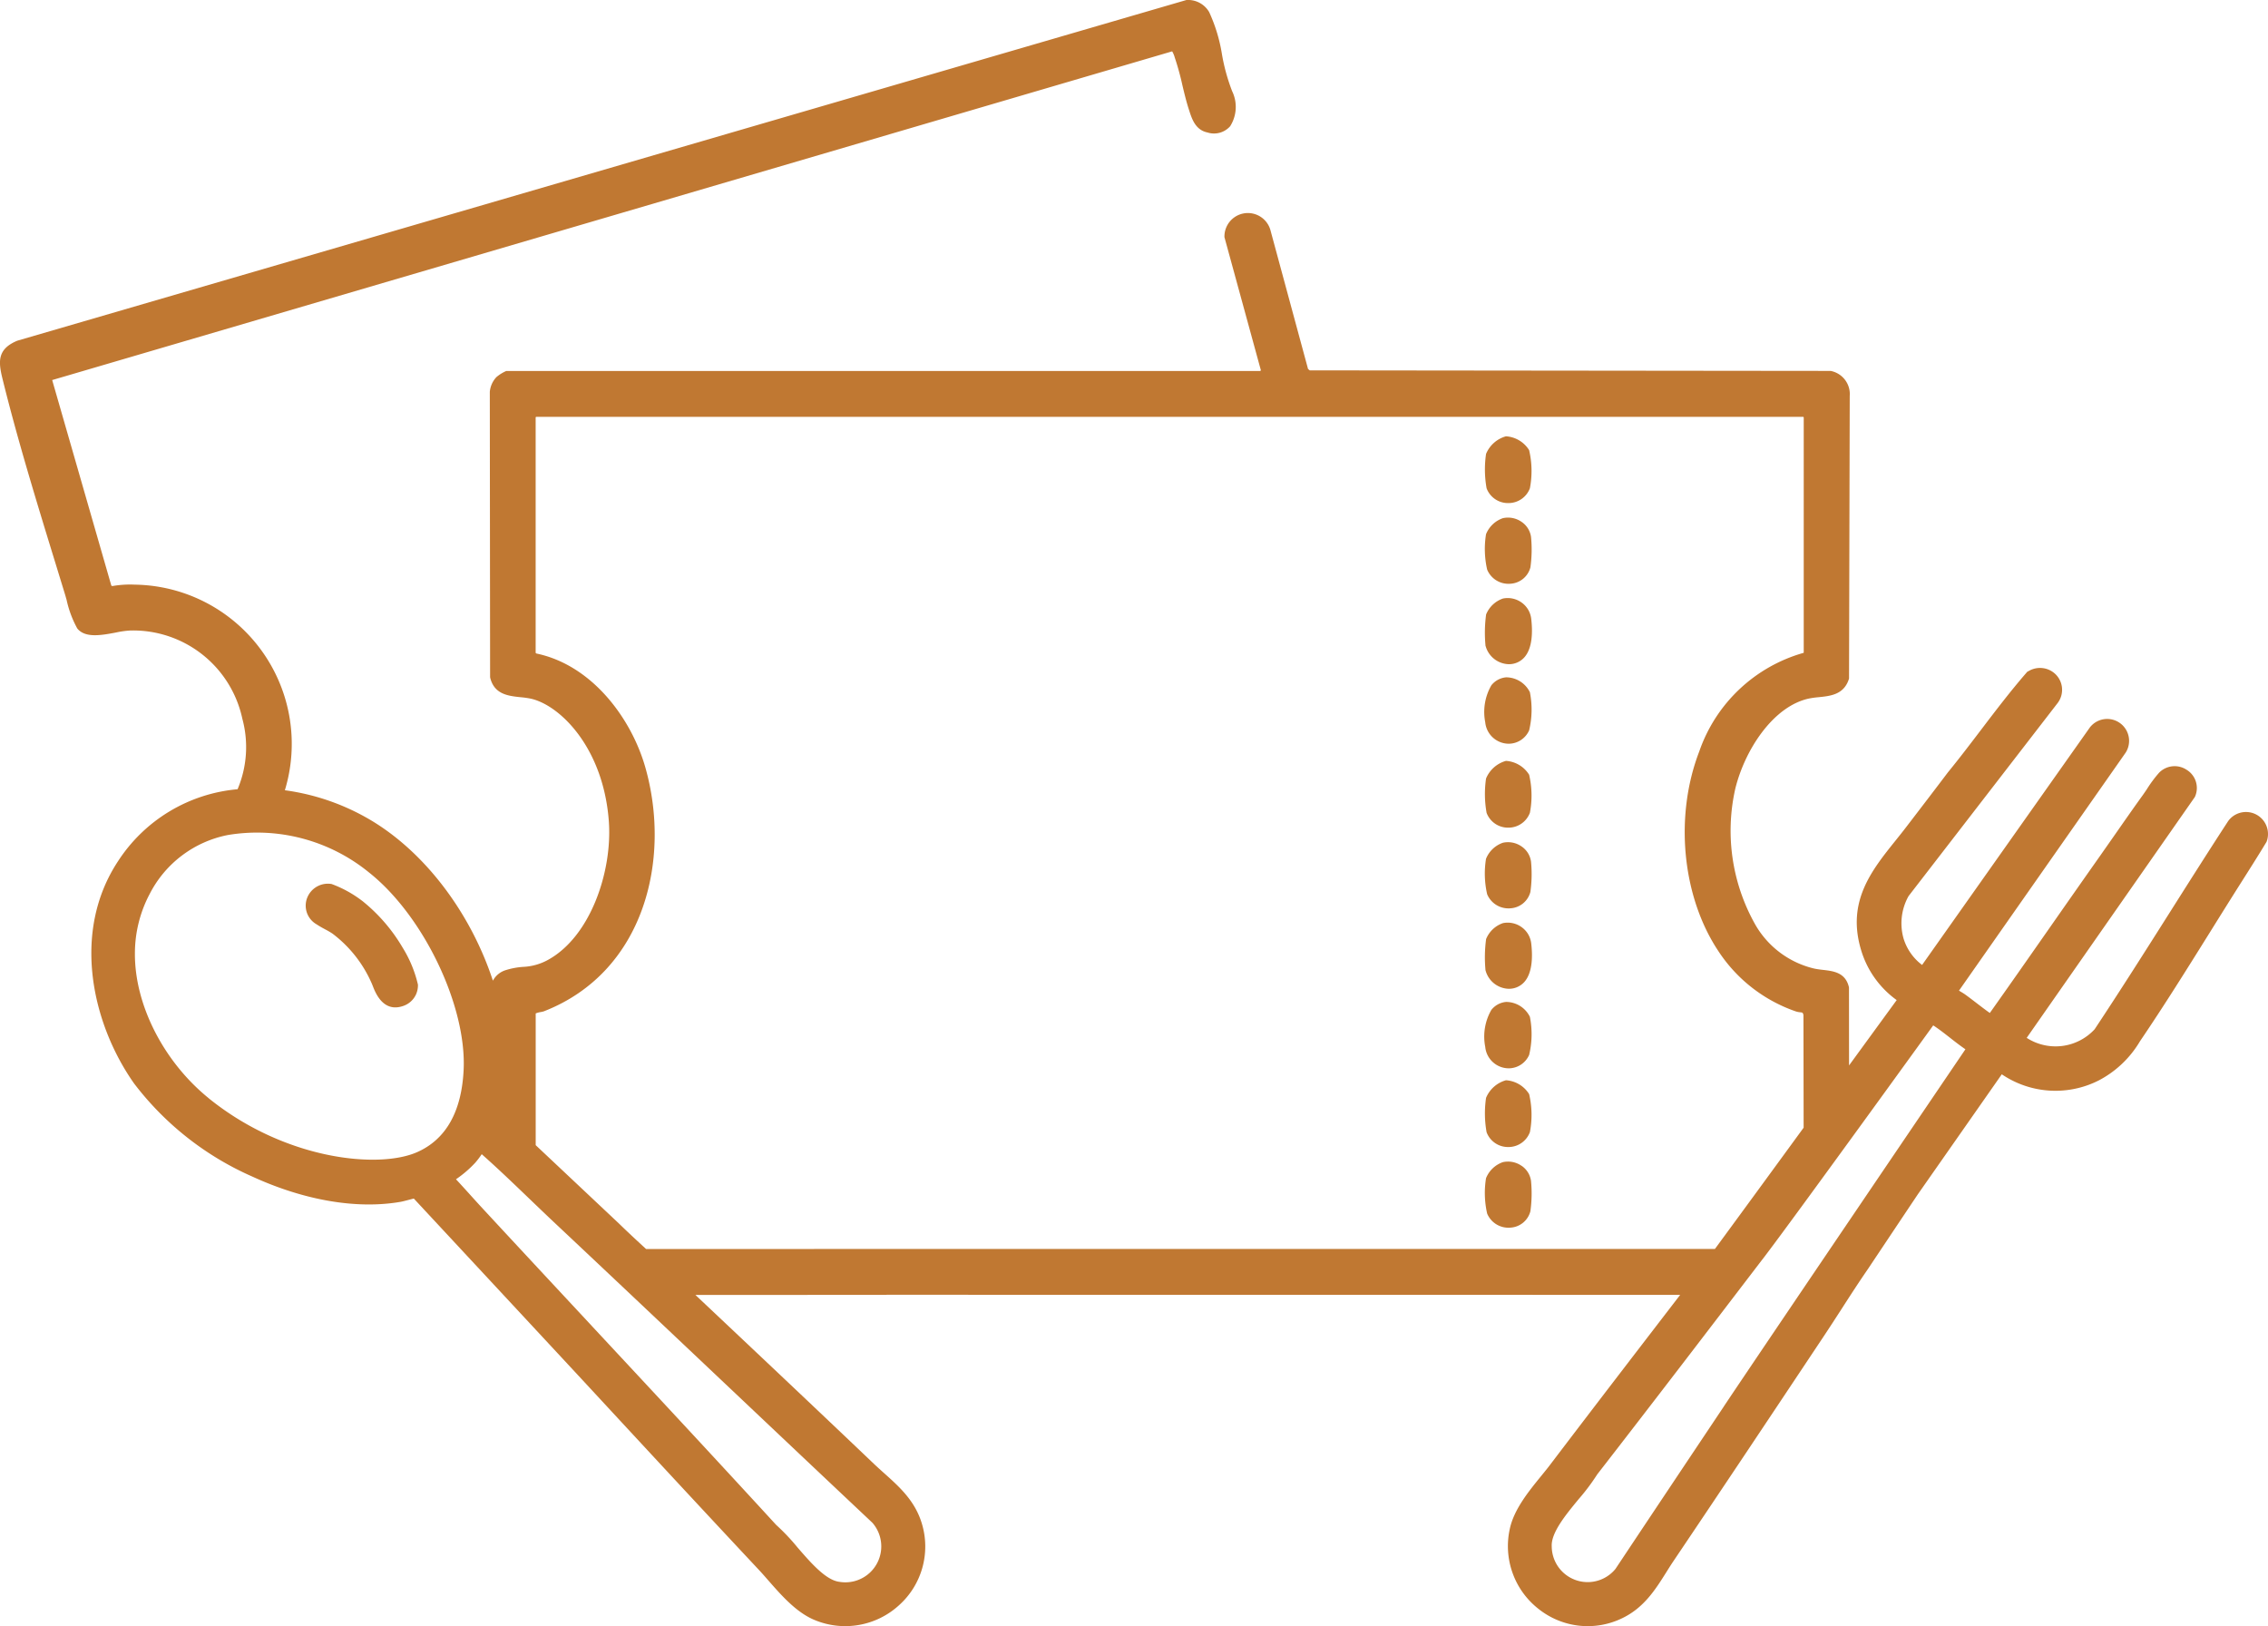 <svg id="Group_346" data-name="Group 346" xmlns="http://www.w3.org/2000/svg" xmlns:xlink="http://www.w3.org/1999/xlink" width="325.289" height="233.186" viewBox="0 0 325.289 233.186">
  <defs>
    <clipPath id="clip-path">
      <rect id="Rectangle_176" data-name="Rectangle 176" width="325.29" height="233.186" fill="#c07832"/>
    </clipPath>
  </defs>
  <g id="Group_337" data-name="Group 337" clip-path="url(#clip-path)">
    <path id="Path_278" data-name="Path 278" d="M140.914,56.46a3.3,3.3,0,0,0,3.071,2.028,2.229,2.229,0,0,0,.265-.011,3.147,3.147,0,0,0,2.866-2.347,18.556,18.556,0,0,0,.088-4.367A3.139,3.139,0,0,0,145.84,49.6a3.4,3.4,0,0,0-2.678-.523,4.025,4.025,0,0,0-2.413,2.3,13.33,13.33,0,0,0,.162,5.073Z" transform="translate(72.385 25.229)" fill="#c07832"/>
    <path id="Path_279" data-name="Path 279" d="M143.93,50.875v0a3.277,3.277,0,0,0,3.106-2.121,13.163,13.163,0,0,0-.108-5.466,4.227,4.227,0,0,0-3.322-1.988,4.352,4.352,0,0,0-2.857,2.525,15.378,15.378,0,0,0,.077,4.93,3.275,3.275,0,0,0,3.1,2.121" transform="translate(72.389 21.265)" fill="#c07832"/>
    <path id="Path_280" data-name="Path 280" d="M140.671,70.609a3.4,3.4,0,0,0,3.374,3.027,3.219,3.219,0,0,0,2.918-1.919,12.864,12.864,0,0,0,.108-5.466,3.82,3.82,0,0,0-3.406-2.136,3.038,3.038,0,0,0-2.121,1.144,7.665,7.665,0,0,0-.868,5.349Z" transform="translate(72.355 33.013)" fill="#c07832"/>
    <path id="Path_281" data-name="Path 281" d="M145.864,57.264a3.422,3.422,0,0,0-2.681-.586,4.009,4.009,0,0,0-2.424,2.286,19.637,19.637,0,0,0-.094,4.393l-.008.011a3.549,3.549,0,0,0,3.3,2.727h.083a2.932,2.932,0,0,0,2.231-1.012c1.174-1.363,1.166-3.762.954-5.531a3.328,3.328,0,0,0-1.363-2.288" transform="translate(72.387 29.149)" fill="#c07832"/>
    <path id="Path_282" data-name="Path 282" d="M140.911,87.183l0,0a3.3,3.3,0,0,0,3.071,2.028,2.232,2.232,0,0,0,.265-.011,3.147,3.147,0,0,0,2.866-2.347,18.556,18.556,0,0,0,.088-4.367,3.139,3.139,0,0,0-1.363-2.162,3.4,3.4,0,0,0-2.678-.523,4.029,4.029,0,0,0-2.413,2.3,13.33,13.33,0,0,0,.162,5.073" transform="translate(72.385 41.05)" fill="#c07832"/>
    <path id="Path_283" data-name="Path 283" d="M147.036,79.478a13.163,13.163,0,0,0-.108-5.466,4.227,4.227,0,0,0-3.322-1.988,4.352,4.352,0,0,0-2.857,2.525,15.378,15.378,0,0,0,.077,4.929,3.277,3.277,0,0,0,3.1,2.121v0a3.277,3.277,0,0,0,3.106-2.121" transform="translate(72.389 37.086)" fill="#c07832"/>
    <path id="Path_284" data-name="Path 284" d="M140.671,101.335a3.4,3.4,0,0,0,3.374,3.027,3.219,3.219,0,0,0,2.918-1.919,12.864,12.864,0,0,0,.108-5.466,3.82,3.82,0,0,0-3.406-2.136,3.038,3.038,0,0,0-2.121,1.144,7.665,7.665,0,0,0-.868,5.349Z" transform="translate(72.355 48.834)" fill="#c07832"/>
    <path id="Path_285" data-name="Path 285" d="M145.864,87.99a3.422,3.422,0,0,0-2.681-.586,4.009,4.009,0,0,0-2.424,2.286,19.637,19.637,0,0,0-.094,4.393l-.008.011a3.549,3.549,0,0,0,3.3,2.727h.083a2.932,2.932,0,0,0,2.231-1.012c1.174-1.363,1.166-3.762.954-5.531a3.328,3.328,0,0,0-1.363-2.288" transform="translate(72.387 44.97)" fill="#c07832"/>
    <path id="Path_286" data-name="Path 286" d="M145.84,110.559a3.4,3.4,0,0,0-2.678-.523,4.025,4.025,0,0,0-2.413,2.3,13.33,13.33,0,0,0,.162,5.073l0,0a3.3,3.3,0,0,0,3.071,2.028,2.226,2.226,0,0,0,.265-.011,3.147,3.147,0,0,0,2.866-2.347,18.556,18.556,0,0,0,.088-4.367,3.139,3.139,0,0,0-1.363-2.162" transform="translate(72.385 56.616)" fill="#c07832"/>
    <path id="Path_287" data-name="Path 287" d="M147.036,109.709a13.163,13.163,0,0,0-.108-5.466,4.227,4.227,0,0,0-3.322-1.988,4.352,4.352,0,0,0-2.857,2.525,15.378,15.378,0,0,0,.077,4.93,3.277,3.277,0,0,0,3.1,2.121v0a3.277,3.277,0,0,0,3.106-2.121" transform="translate(72.389 52.652)" fill="#c07832"/>
    <path id="Path_288" data-name="Path 288" d="M37.042,86.11a16.683,16.683,0,0,0-4.386-2.416,3.191,3.191,0,0,0-3.362,1.674,3.082,3.082,0,0,0,1.218,4.113c.411.277.851.515,1.245.727a11.293,11.293,0,0,1,1.015.592,17.86,17.86,0,0,1,5.575,7c.068.138.145.338.229.547.368.947,1.492,3.83,4.352,2.834a3.1,3.1,0,0,0,1.8-1.582l0,.006a3.232,3.232,0,0,0,.312-1.482,17.585,17.585,0,0,0-2.191-5.3,24.411,24.411,0,0,0-5.814-6.723" transform="translate(14.903 43.072)" fill="#c07832"/>
    <path id="Path_289" data-name="Path 289" d="M322.913,116.539a3.159,3.159,0,0,0-3.237,1.071l-.106.142c-2.842,4.36-5.664,8.818-8.393,13.128l-.026.042c-3.478,5.492-7.075,11.172-10.726,16.672a7.624,7.624,0,0,1-9.745,1.233l24.12-34.541.108-.267a3.06,3.06,0,0,0-1.31-3.645,3.116,3.116,0,0,0-3.924.429,17.971,17.971,0,0,0-1.785,2.409c-.214.314-.408.6-.564.817-1.3,1.8-2.571,3.625-3.805,5.393l-.082.118q-1.091,1.561-2.183,3.118c-2.463,3.493-5.025,7.153-7.281,10.382l-.062.088c-2.781,3.981-5.654,8.093-8.52,12.133-.615-.432-1.254-.924-1.9-1.418-.533-.408-1.08-.83-1.607-1.21-.177-.133-.444-.289-.791-.5l-.124-.077,23.867-34.076.067-.1a3.143,3.143,0,0,0-5.084-3.666l-.042.048-24.1,34.111A7.453,7.453,0,0,1,273,134.516a7.977,7.977,0,0,1,.738-6.019l21.4-27.709.08-.115a3.127,3.127,0,0,0-.3-3.884,3.192,3.192,0,0,0-3.887-.6l-.271.144-.2.232c-2.271,2.627-4.4,5.425-6.479,8.158-1.509,1.985-3.069,4.034-4.666,5.99l-.035.042c-1.918,2.54-3.852,5.066-6,7.867-.489.641-.991,1.265-1.5,1.9-3.451,4.3-7.017,8.747-4.975,15.638a13.637,13.637,0,0,0,5.128,7.252s-2.895,3.972-6.832,9.371l-.009-11.133-.011-.1c-.5-2.1-2.213-2.294-3.721-2.469-.415-.048-.844-.1-1.238-.185a13.24,13.24,0,0,1-8.483-6.332,27.378,27.378,0,0,1-2.859-19.447c1.363-5.566,5.405-11.8,10.518-12.937a13.039,13.039,0,0,1,1.472-.206c1.689-.174,3.6-.371,4.311-2.613l.018-.061.1-40.5a3.388,3.388,0,0,0-2.684-3.6l-.045-.011-74.72-.079-.244-.2-5.361-19.792a3.362,3.362,0,0,0-6.629.817v.071l5.232,19.115c-.044.026-.082.053-.115.076H72.616a5.607,5.607,0,0,0-1.426.888,3.546,3.546,0,0,0-.939,2.1l.041,40.89.012.1c.585,2.409,2.6,2.619,4.366,2.806a12.865,12.865,0,0,1,1.465.208c4.166.929,10.388,6.985,11.185,17.544.536,7.128-2.575,16.522-8.7,19.9a8.083,8.083,0,0,1-3.578,1.015,10.707,10.707,0,0,0-2.46.454,3.114,3.114,0,0,0-1.888,1.527c-3.066-9.353-9.347-18-17.156-22.8a32.687,32.687,0,0,0-12.68-4.508A22.843,22.843,0,0,0,19.352,83.838a14.687,14.687,0,0,0-3.249.206l-.135-.067L7.484,54.5,168.117,7.363a3.512,3.512,0,0,1,.37.876c.024.076.047.151.067.2a38.841,38.841,0,0,1,1.033,3.787c.276,1.157.561,2.354.935,3.5l.041.126c.4,1.242.909,2.789,2.619,3.145a3.087,3.087,0,0,0,3.249-.889,5.168,5.168,0,0,0,.291-5.029,27.539,27.539,0,0,1-1.454-5.248,23.089,23.089,0,0,0-1.847-6.107A3.494,3.494,0,0,0,170.226,0h-.059L2.507,48.85l-.044.015c-2.9,1.212-2.7,3.046-2.092,5.5C2.506,63.041,5.34,72.261,8.082,81.181Q8.7,83.2,9.306,85.17c.07.227.151.523.248.856a15,15,0,0,0,1.533,4.1c1.132,1.4,3.454.97,5.5.586a13.532,13.532,0,0,1,2.121-.3h.106A16.017,16.017,0,0,1,34.76,103.076a15.51,15.51,0,0,1-.685,10.1,22.8,22.8,0,0,0-17.141,10.313c-6.738,10.2-3.707,23.357,2.286,31.865A43.087,43.087,0,0,0,36.2,168.724c7.465,3.427,15.025,4.71,21.283,3.612.223-.039.547-.123,1.053-.255.218-.056.529-.138.815-.208,0,0,22.107,23.763,25.606,27.546,7.785,8.409,15.832,17.1,23.864,25.675.432.458.885.979,1.371,1.533,1.9,2.168,4.054,4.625,6.669,5.691a11.426,11.426,0,0,0,12.078-2.125,11.308,11.308,0,0,0,3.289-11.68c-.97-3.281-3.234-5.307-5.425-7.264-.453-.406-.967-.865-1.441-1.316-8.5-8.1-17.185-16.288-25.622-24.24l27.385-.008.041-.015,113.816.012c-6.151,8-12.44,16.184-18.647,24.354-.377.5-.817,1.038-1.282,1.609-1.819,2.234-3.881,4.77-4.495,7.528a11.429,11.429,0,0,0,4.118,11.553,11.309,11.309,0,0,0,12.065,1.286c3.074-1.506,4.692-4.078,6.255-6.564.323-.515.689-1.1,1.056-1.641,6.785-10.068,13.633-20.345,20.263-30.3l1.206-1.81c.871-1.306,1.735-2.645,2.575-3.942,1.229-1.906,2.5-3.877,3.808-5.772.048-.07,7.225-10.827,7.234-10.821l11.968-17.108c.074.051.145.1.218.144a13.723,13.723,0,0,0,13.7.73,14.865,14.865,0,0,0,5.9-5.608c3.442-5.064,6.8-10.447,10.054-15.66,1.292-2.072,2.76-4.424,4.174-6.66l.411-.647c1.133-1.789,2.306-3.634,3.427-5.487l.1-.171.1-.311a3.161,3.161,0,0,0-2.277-3.846M59.84,165.21c-5.507,2.451-18.962,1.129-29.906-7.721l0-.006C23.471,152.245,19.314,144.1,19.35,136.74a18.211,18.211,0,0,1,2.138-8.586,16.057,16.057,0,0,1,11.2-8.414,25.406,25.406,0,0,1,20.248,5.379c7.847,6.222,14.051,19.229,13.555,28.408-.312,5.928-2.548,9.859-6.647,11.683m45.017,34.023c6.635,6.276,13.5,12.765,20.265,19.132a5.151,5.151,0,0,1-4.719,8.47l0,0c-1.947-.221-4.116-2.733-6.035-4.948a30.035,30.035,0,0,0-3.051-3.219C102.6,209.16,93.65,199.556,84.973,190.24l-.3-.327c-5.051-5.422-10.274-11.029-15.388-16.55-.6-.648-1.192-1.3-1.785-1.959-.644-.714-1.365-1.51-2.1-2.3a15.99,15.99,0,0,0,2.777-2.387,12.035,12.035,0,0,0,.915-1.207c2.274,2.013,4.558,4.205,6.785,6.343,1.162,1.116,2.321,2.227,3.468,3.309,8.493,7.977,17.1,16.119,25.432,23.993Zm11.9-20.136-.026.015H92.67c-1.3-1.194-2.61-2.406-3.878-3.642-.073-.07-6.991-6.579-11.959-11.254V145.326a3.1,3.1,0,0,1,.727-.2,2.753,2.753,0,0,0,.454-.108c14.469-5.645,18.274-21.854,14.546-34.964C90.592,103.121,85,95.4,76.938,93.714l-.112-.088V59.843l.067-.068h181.74l.068.068V93.611a22.223,22.223,0,0,0-14.982,14.142c-3.584,9.291-2.48,20.8,2.745,28.645a21.753,21.753,0,0,0,11.071,8.626,2.624,2.624,0,0,0,.639.133c.35.038.406.045.486.4l.027,16.153c-4.861,6.66-9.854,13.49-12.724,17.39ZM247.23,201.708l-.062.091c-5.076,7.593-10.324,15.449-15.469,23.183a5.152,5.152,0,0,1-9.141-3.234l0,0c-.108-1.956,2-4.514,3.866-6.778a29.911,29.911,0,0,0,2.663-3.548C237,201.233,244.974,190.8,252.7,180.69l.273-.351c4.346-5.687,24.3-33.3,24.3-33.3.764.492,1.557,1.112,2.391,1.762l.014.011c.714.561,1.457,1.138,2.212,1.654,0,0-28.3,41.71-34.666,51.239" transform="translate(0 0)" fill="#c07832"/>
  </g>
</svg>
